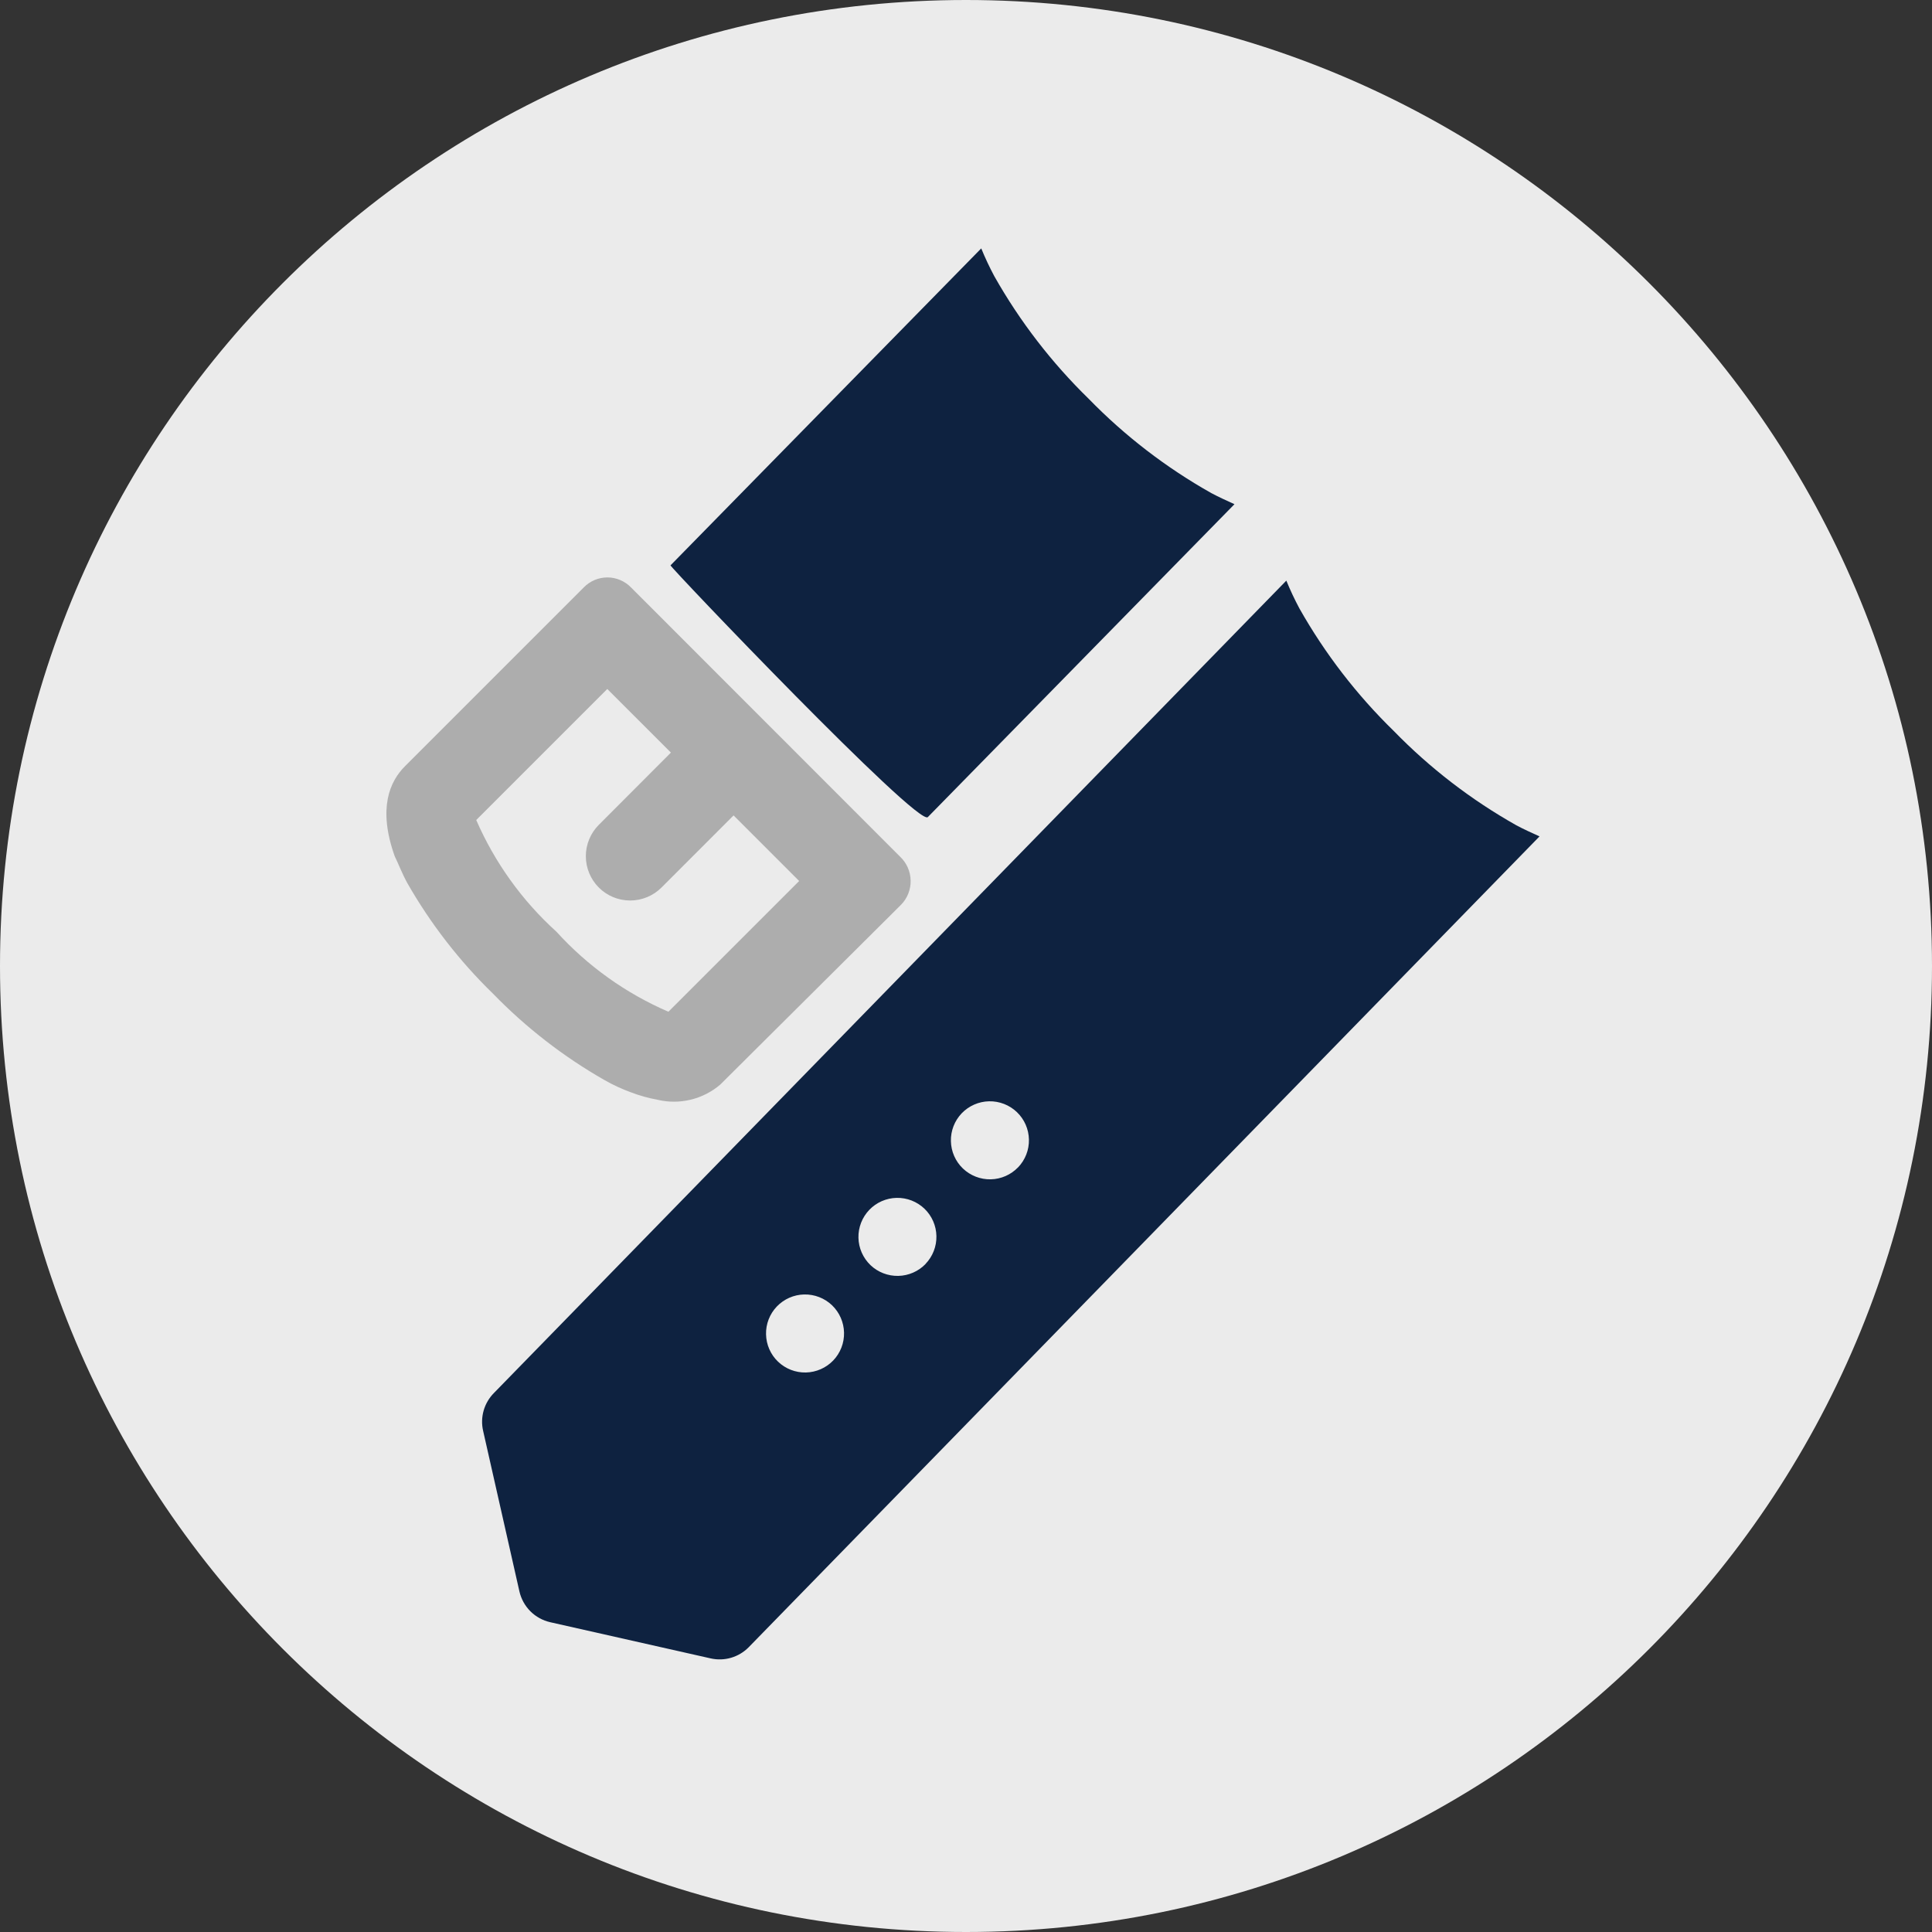 <svg width="70" height="70" viewBox="0 0 70 70" fill="none" xmlns="http://www.w3.org/2000/svg">
<rect x="0" y="0" width="70" height="70" fill="#333333" stroke="none"/>
<g clip-path="url(#clip0_9_85)">
<path d="M35 70C54.33 70 70 54.33 70 35C70 15.67 54.33 0 35 0C15.67 0 0 15.67 0 35C0 54.33 15.67 70 35 70Z" fill="#EBEBEB"/>
<path d="M54.94 29.902C53.305 28.981 51.809 27.831 50.5 26.486C49.155 25.175 48.004 23.68 47.08 22.045C46.905 21.717 46.747 21.381 46.606 21.037L17.899 50.468C17.723 50.645 17.593 50.865 17.524 51.105C17.455 51.346 17.448 51.601 17.505 51.845L18.819 57.658C18.881 57.931 19.019 58.181 19.216 58.379C19.414 58.577 19.664 58.714 19.937 58.776L25.75 60.087C25.994 60.142 26.248 60.134 26.488 60.064C26.728 59.994 26.946 59.864 27.122 59.687L55.78 30.304C55.493 30.173 55.225 30.055 54.94 29.902ZM30.19 49.292C29.93 49.563 29.574 49.719 29.199 49.728C28.824 49.736 28.461 49.595 28.19 49.336C27.919 49.077 27.763 48.72 27.755 48.345C27.746 47.971 27.887 47.608 28.146 47.337C28.406 47.066 28.762 46.909 29.137 46.901C29.512 46.893 29.875 47.033 30.146 47.292C30.416 47.552 30.573 47.908 30.581 48.283C30.59 48.658 30.449 49.021 30.19 49.292ZM33.538 45.793C33.279 46.063 32.922 46.22 32.547 46.228C32.173 46.236 31.81 46.096 31.538 45.837C31.268 45.577 31.111 45.221 31.103 44.846C31.095 44.471 31.236 44.108 31.495 43.837C31.754 43.566 32.11 43.41 32.485 43.401C32.86 43.393 33.223 43.534 33.494 43.793C33.765 44.053 33.921 44.41 33.928 44.785C33.936 45.16 33.794 45.523 33.534 45.794L33.538 45.793ZM36.888 42.293C36.628 42.564 36.272 42.721 35.897 42.729C35.522 42.737 35.159 42.596 34.888 42.337C34.617 42.078 34.461 41.721 34.453 41.346C34.444 40.971 34.585 40.609 34.844 40.337C35.104 40.067 35.46 39.91 35.835 39.902C36.21 39.894 36.573 40.035 36.844 40.294C37.115 40.553 37.272 40.91 37.28 41.285C37.289 41.661 37.147 42.024 36.888 42.295V42.293Z" fill="#0E2240"/>
<path opacity="0.5" d="M22.866 21.287C22.755 21.172 22.623 21.081 22.476 21.018C22.33 20.955 22.172 20.922 22.013 20.921C21.853 20.921 21.695 20.952 21.548 21.013C21.401 21.074 21.268 21.165 21.156 21.278L21.139 21.296L14.673 27.762C14.125 28.31 13.682 29.279 14.3 31.02C14.436 31.296 14.563 31.638 14.752 31.985C15.597 33.466 16.646 34.821 17.869 36.009C19.059 37.233 20.415 38.284 21.898 39.131C22.206 39.307 22.528 39.457 22.862 39.578C23.17 39.695 23.488 39.785 23.813 39.844C24.209 39.94 24.623 39.94 25.02 39.845C25.417 39.75 25.786 39.562 26.096 39.297L32.65 32.778C32.763 32.662 32.851 32.525 32.91 32.374C32.969 32.224 32.998 32.064 32.994 31.902C32.991 31.741 32.956 31.582 32.891 31.434C32.826 31.287 32.732 31.153 32.615 31.042L22.866 21.287ZM24.217 36.657C22.674 35.991 21.291 35.002 20.161 33.758C18.916 32.631 17.925 31.251 17.255 29.711L22.003 24.963L24.308 27.268L21.696 29.886C21.395 30.187 21.226 30.596 21.226 31.021C21.226 31.447 21.395 31.855 21.696 32.157C21.997 32.458 22.405 32.627 22.831 32.627C23.257 32.627 23.666 32.458 23.967 32.157L26.579 29.544L28.955 31.92L24.217 36.657Z" fill="#707070"/>
<path d="M43.887 17.865C42.251 16.944 40.755 15.794 39.445 14.449C38.101 13.138 36.95 11.643 36.026 10.008C35.851 9.68 35.693 9.344 35.552 9L24.294 20.484C24.255 20.524 33.258 29.964 33.617 29.605L44.727 18.268C44.44 18.136 44.173 18.018 43.887 17.865Z" fill="#0E2240"/>
</g>
<defs>
<clipPath id="clip0_9_85">
<rect width="70" height="70" fill="white"/>
</clipPath>
</defs>
</svg>
